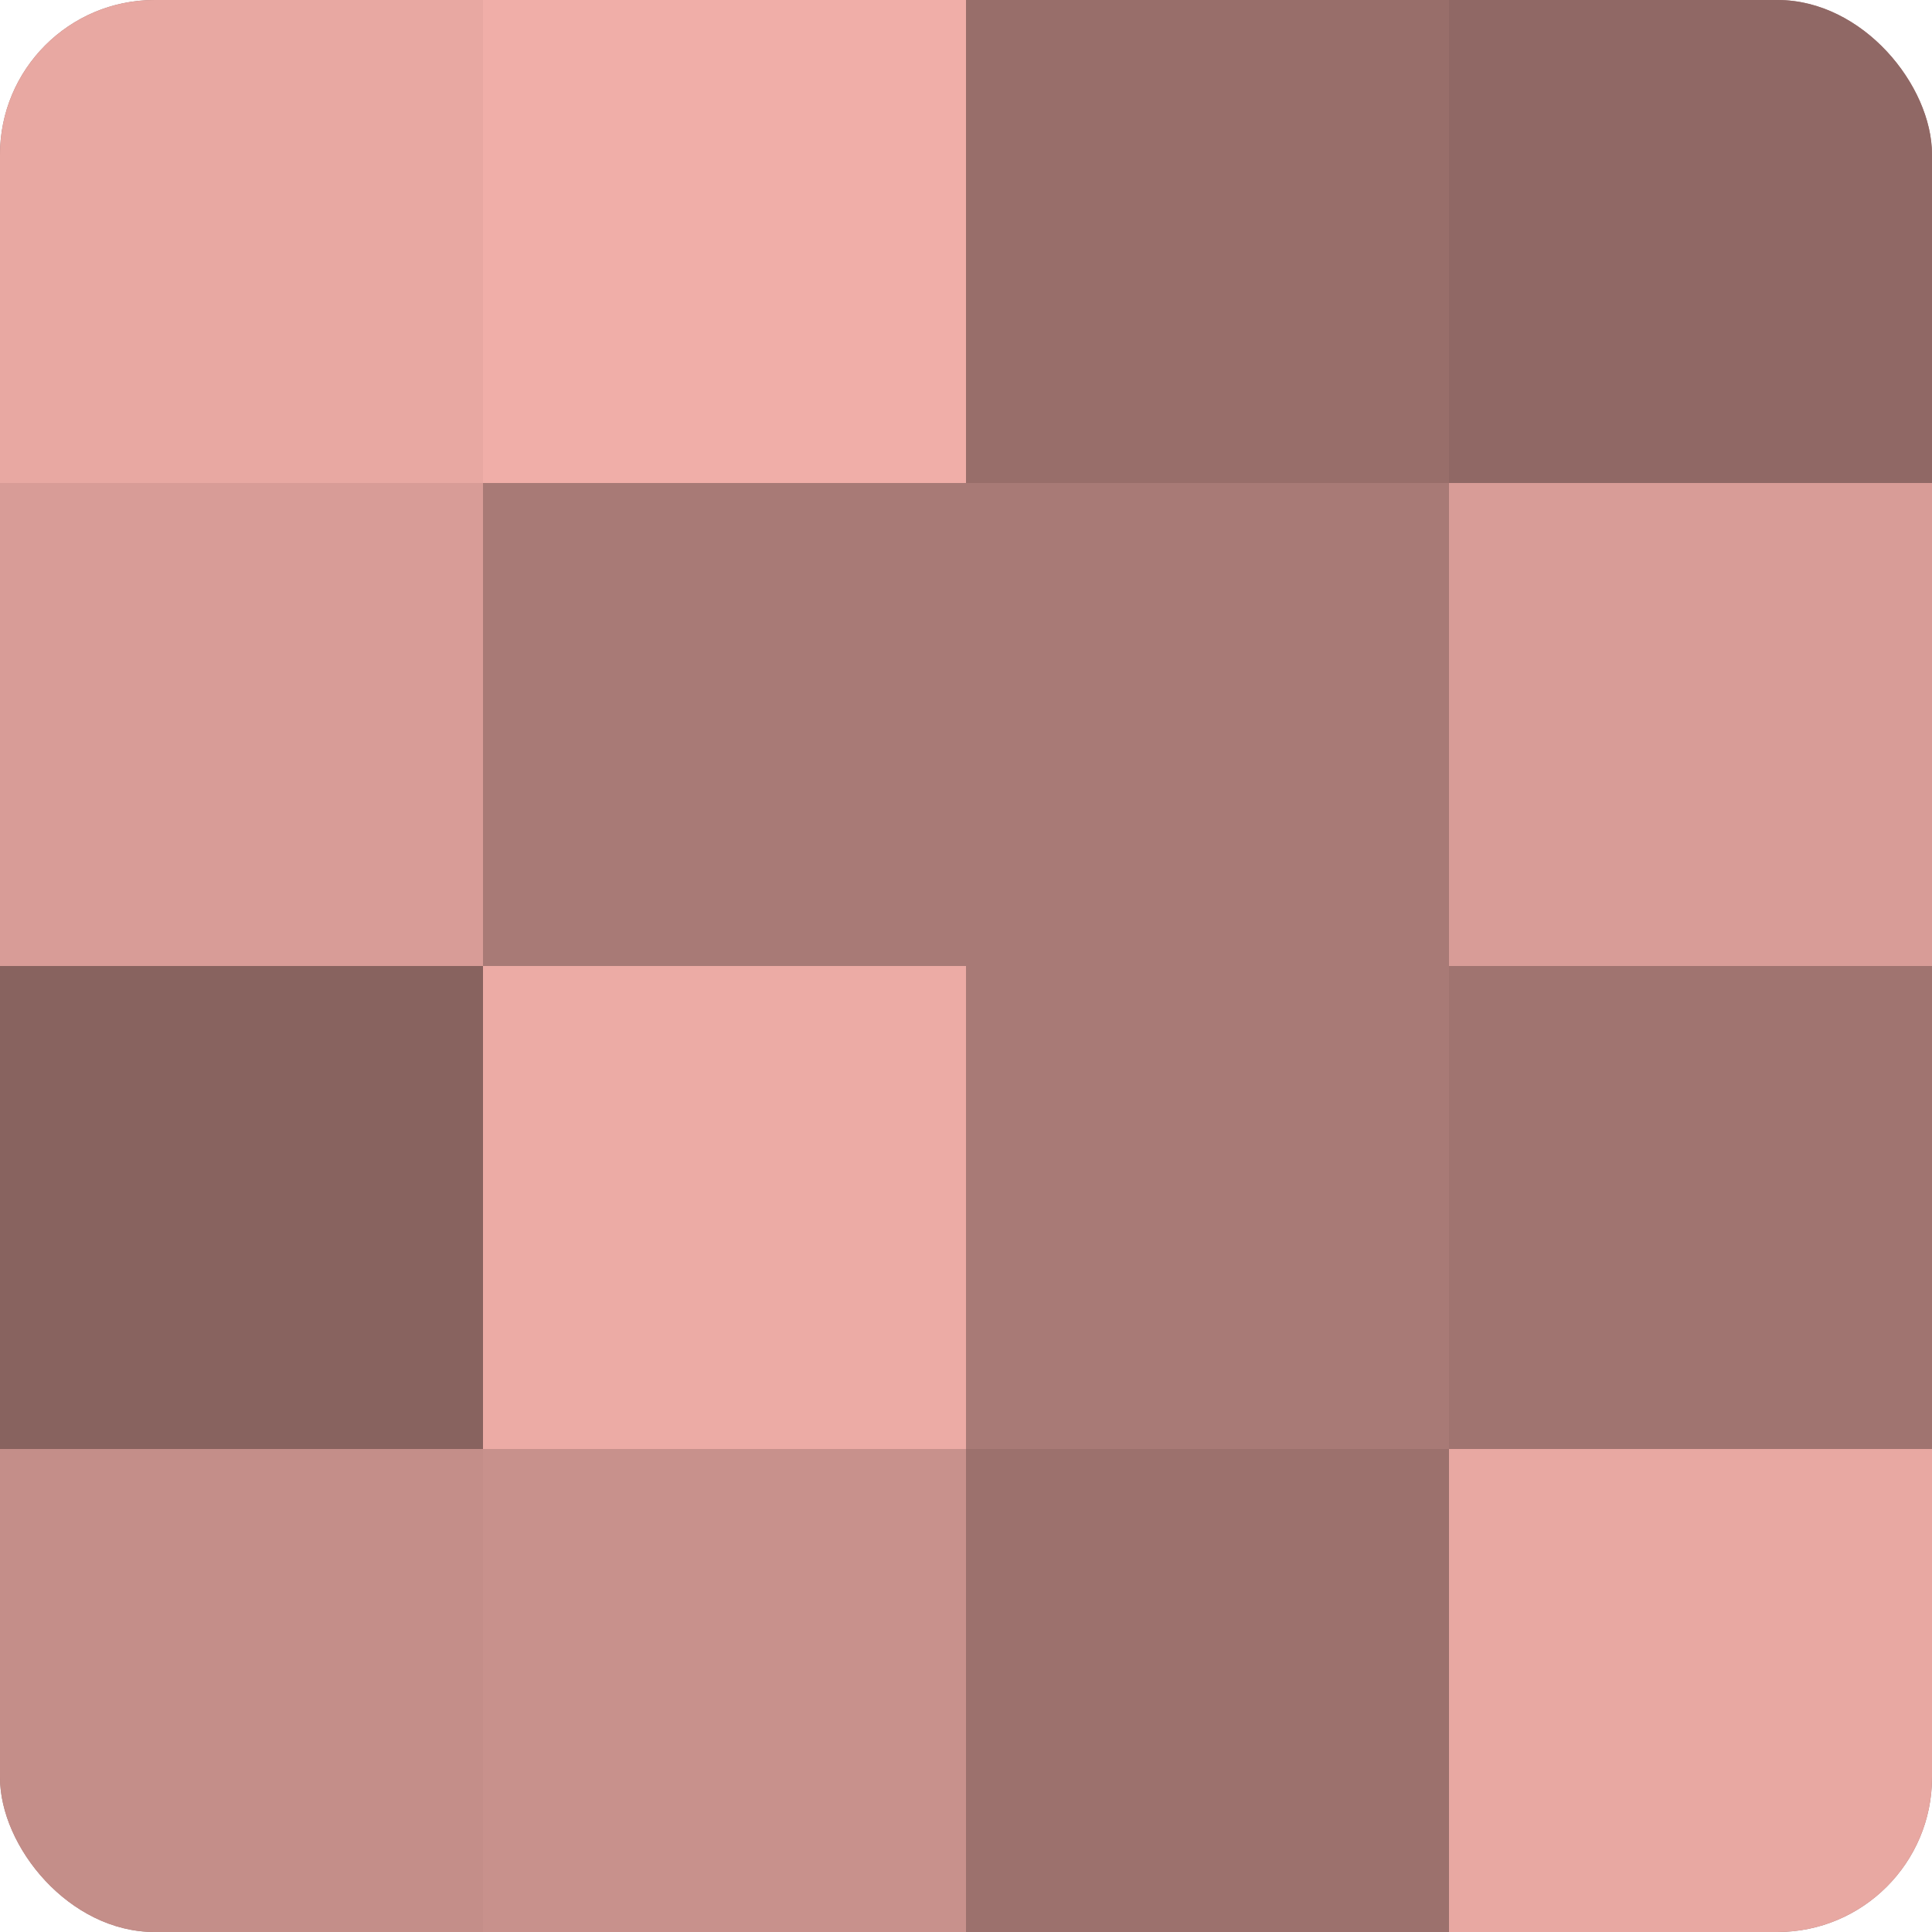 <?xml version="1.0" encoding="UTF-8"?>
<svg xmlns="http://www.w3.org/2000/svg" width="60" height="60" viewBox="0 0 100 100" preserveAspectRatio="xMidYMid meet"><defs><clipPath id="c" width="100" height="100"><rect width="100" height="100" rx="8" ry="8"/></clipPath></defs><g clip-path="url(#c)"><rect width="100" height="100" fill="#a07470"/><rect width="25" height="25" fill="#e8a8a2"/><rect y="25" width="25" height="25" fill="#d89c97"/><rect y="50" width="25" height="25" fill="#88635f"/><rect y="75" width="25" height="25" fill="#c48e89"/><rect x="25" width="25" height="25" fill="#f0aea8"/><rect x="25" y="25" width="25" height="25" fill="#a87a76"/><rect x="25" y="50" width="25" height="25" fill="#ecaba5"/><rect x="25" y="75" width="25" height="25" fill="#c8918c"/><rect x="50" width="25" height="25" fill="#986e6a"/><rect x="50" y="25" width="25" height="25" fill="#a87a76"/><rect x="50" y="50" width="25" height="25" fill="#a87a76"/><rect x="50" y="75" width="25" height="25" fill="#9c716d"/><rect x="75" width="25" height="25" fill="#906865"/><rect x="75" y="25" width="25" height="25" fill="#d89c97"/><rect x="75" y="50" width="25" height="25" fill="#a07470"/><rect x="75" y="75" width="25" height="25" fill="#e8a8a2"/></g></svg>
